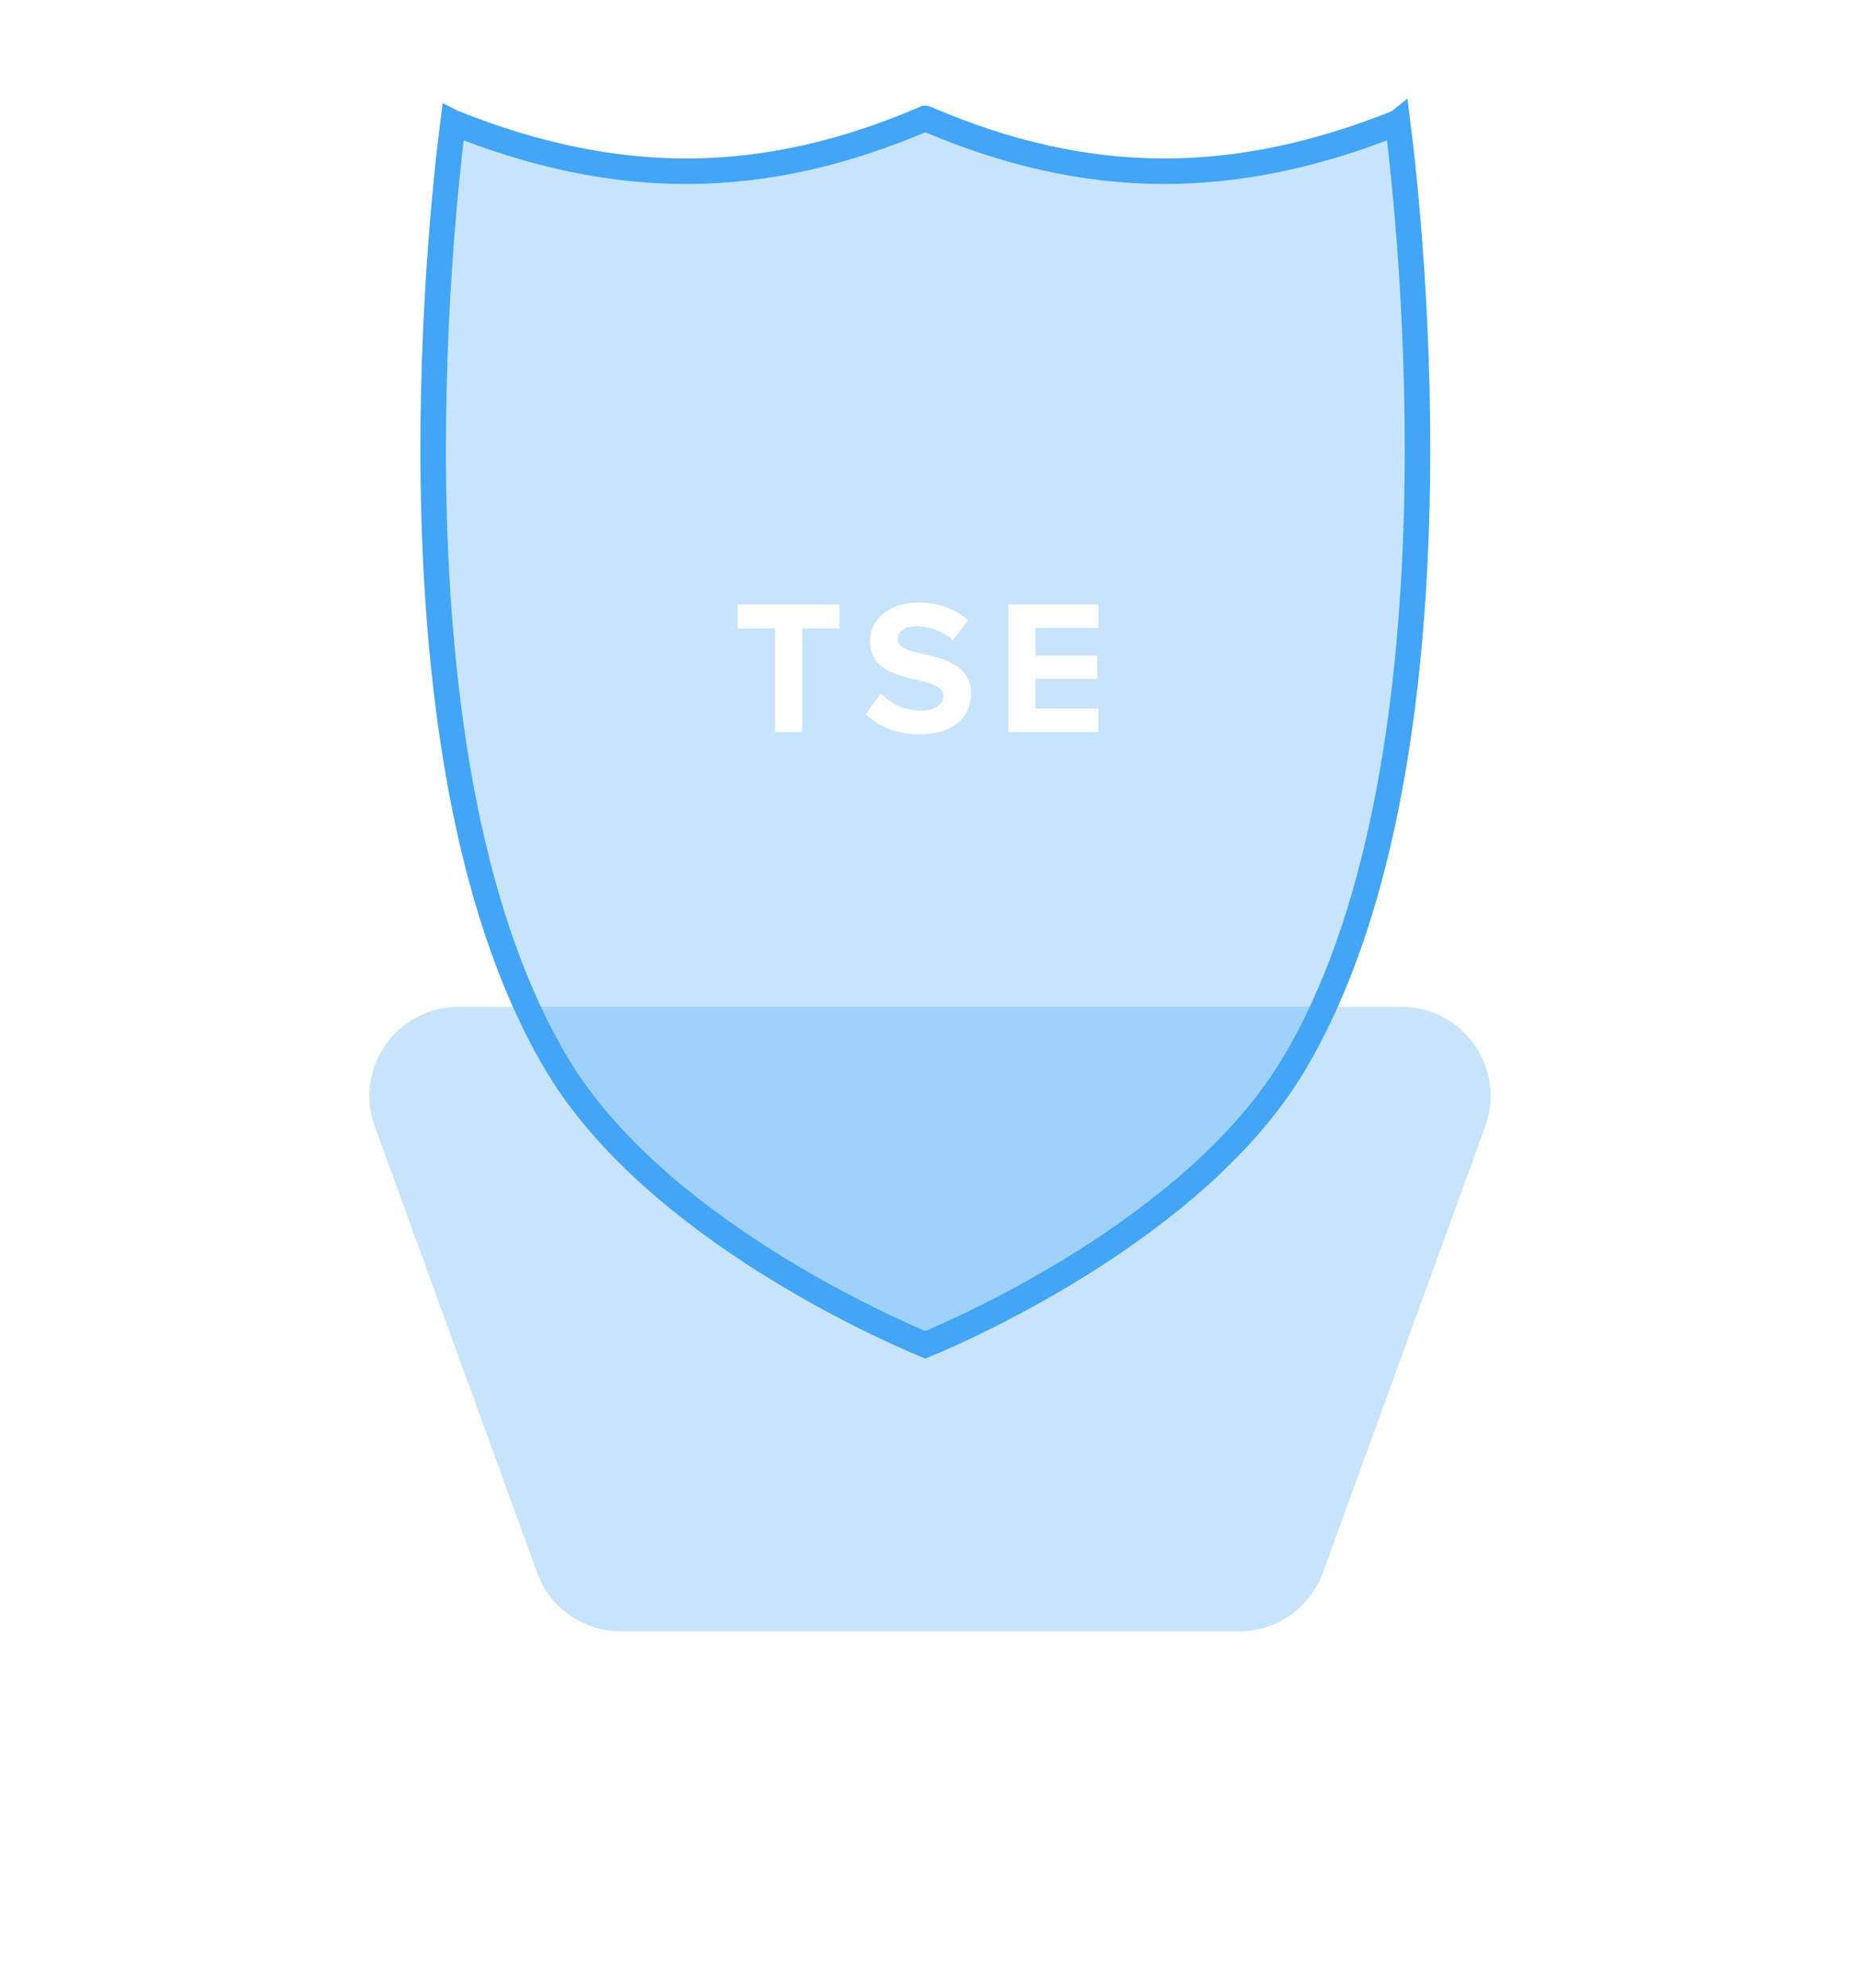 <svg width="146" height="156" viewBox="0 0 146 156" fill="none" xmlns="http://www.w3.org/2000/svg">
<g filter="url(#filter0_f_152_606)">
<path d="M29.419 88.394C27.757 83.828 31.138 79 35.997 79H110.003C114.862 79 118.243 83.828 116.581 88.394L103.843 123.394C102.837 126.159 100.208 128 97.265 128H48.735C45.792 128 43.163 126.159 42.157 123.394L29.419 88.394Z" fill="#2196F3" fill-opacity="0.25"/>
</g>
<path d="M34.088 40.984C33.636 26.335 35.053 13.592 35.558 9.618C35.56 9.619 35.561 9.619 35.563 9.62C48.348 14.733 59.85 14.788 72.624 9.294C72.625 9.294 72.628 9.293 72.633 9.293C72.638 9.293 72.642 9.294 72.642 9.294C85.417 14.788 96.919 14.733 109.703 9.62C109.705 9.619 109.707 9.619 109.708 9.618C110.213 13.592 111.631 26.335 111.179 40.984C110.725 55.689 108.389 72.137 101.502 83.597C97.685 89.949 91.193 95.146 85.23 98.921C79.33 102.656 74.047 104.936 72.633 105.521C71.22 104.936 65.937 102.656 60.037 98.921C54.074 95.146 47.582 89.949 43.765 83.597C36.877 72.137 34.542 55.689 34.088 40.984Z" fill="#42A5F5" fill-opacity="0.3" stroke="#42A5F5" stroke-width="2"/>
<path d="M60.835 57.438H62.98V49.307H65.89V47.432H57.91V49.307H60.835V57.438ZM67.963 56.028C68.908 56.972 70.288 57.617 72.208 57.617C74.908 57.617 76.213 56.237 76.213 54.407C76.213 52.188 74.113 51.693 72.463 51.318C71.308 51.047 70.468 50.837 70.468 50.163C70.468 49.562 70.978 49.142 71.938 49.142C72.913 49.142 73.993 49.487 74.803 50.237L75.988 48.678C74.998 47.763 73.678 47.282 72.088 47.282C69.733 47.282 68.293 48.633 68.293 50.297C68.293 52.532 70.393 52.983 72.028 53.358C73.183 53.627 74.053 53.883 74.053 54.633C74.053 55.203 73.483 55.758 72.313 55.758C70.933 55.758 69.838 55.142 69.133 54.407L67.963 56.028ZM79.147 57.438H86.227V55.593H81.277V53.267H86.122V51.438H81.277V49.263H86.227V47.432H79.147V57.438Z" fill="white"/>
<defs>
<filter id="filter0_f_152_606" x="0.991" y="51" width="144.019" height="105" filterUnits="userSpaceOnUse" color-interpolation-filters="sRGB">
<feFlood flood-opacity="0" result="BackgroundImageFix"/>
<feBlend mode="normal" in="SourceGraphic" in2="BackgroundImageFix" result="shape"/>
<feGaussianBlur stdDeviation="14" result="effect1_foregroundBlur_152_606"/>
</filter>
</defs>
</svg>
